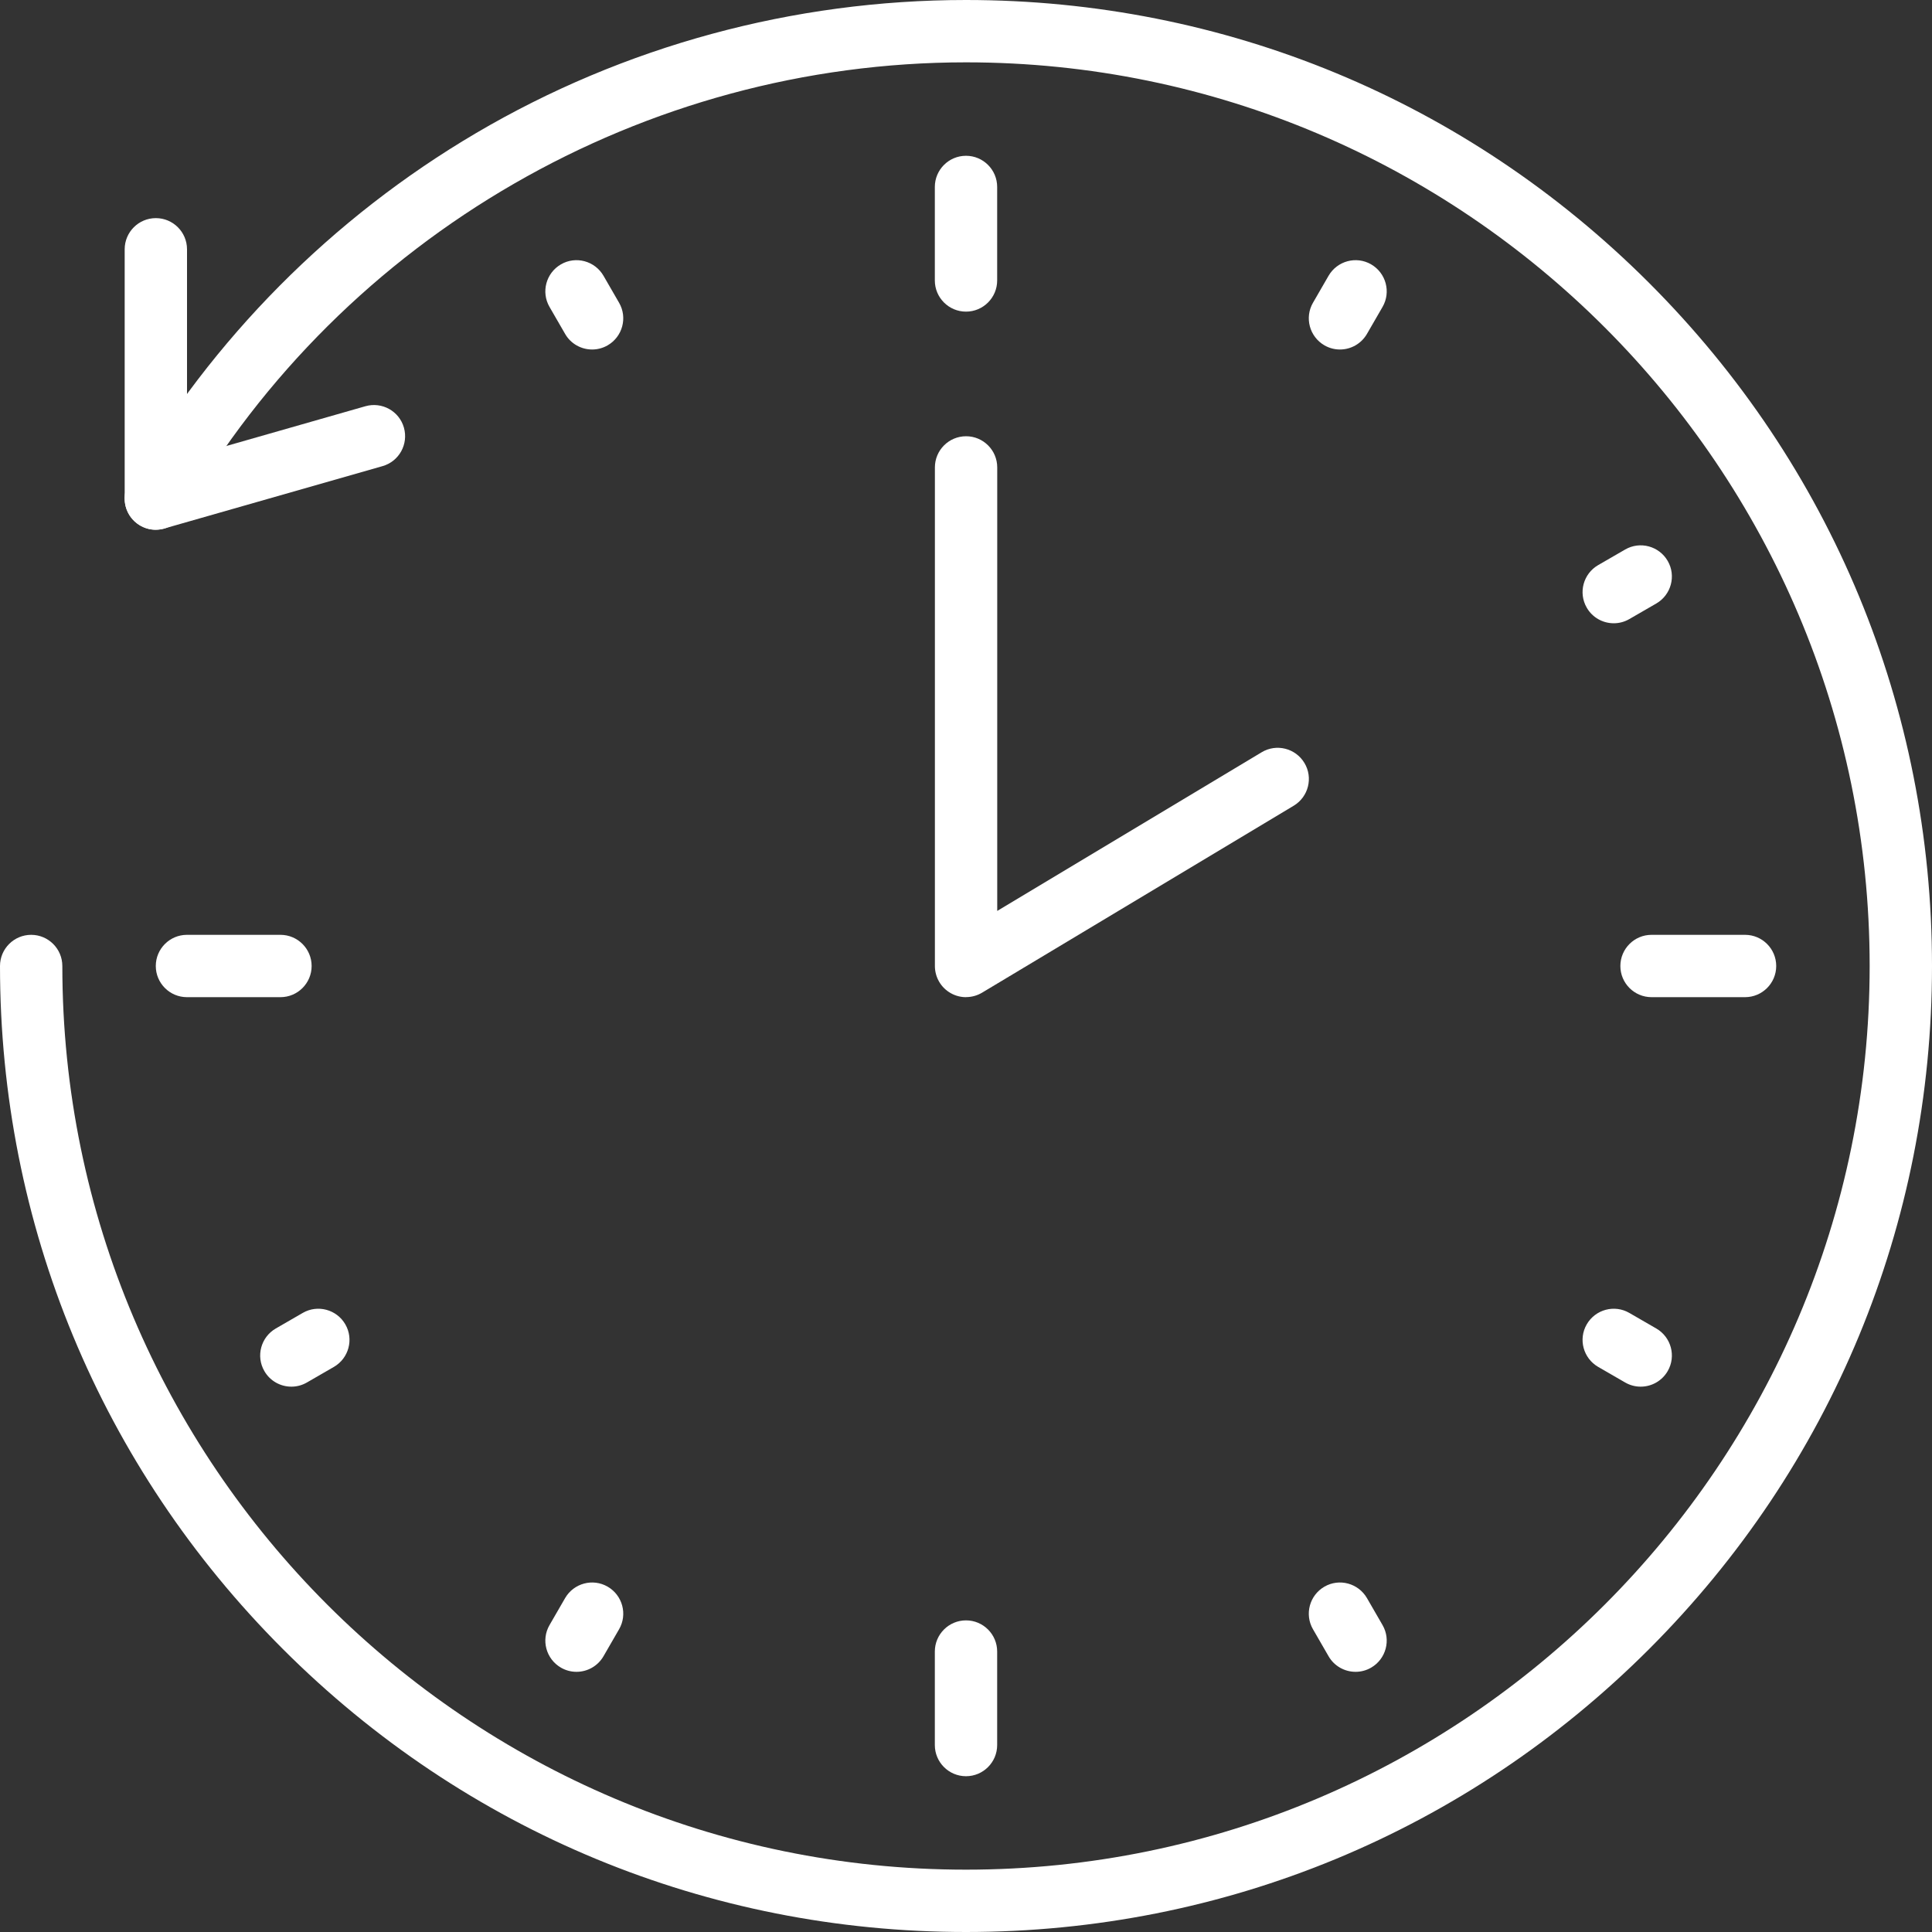 <?xml version="1.0" encoding="UTF-8"?><svg id="_レイヤー_2" xmlns="http://www.w3.org/2000/svg" width="105.83mm" height="105.83mm" viewBox="0 0 300 300"><rect x="0" y="0" width="300" height="300" fill="#333333" stroke="none"/><defs><style>.cls-1{fill:#fff;stroke-width:0px;}</style></defs><g id="_レイヤー_1-2"><path class="cls-1" d="m150,300c-40.07,0-77.74-15.6-106.07-43.93C15.6,227.74,0,190.07,0,150c0-2.67,2.17-4.84,4.84-4.84s4.84,2.17,4.84,4.84c0,77.37,62.95,140.32,140.32,140.32s140.32-62.95,140.32-140.32S227.37,9.68,150,9.68c-50.02,0-96.62,26.88-121.62,70.16-1.34,2.32-4.3,3.11-6.61,1.77-2.31-1.34-3.11-4.3-1.77-6.61,12.93-22.39,31.56-41.17,53.9-54.32C96.88,7.15,123.2,0,150,0c40.07,0,77.74,15.6,106.07,43.93,28.33,28.33,43.93,66,43.93,106.07s-15.6,77.74-43.93,106.07c-28.33,28.33-66,43.93-106.07,43.93Z"/><path class="cls-1" d="m150,48.39c-2.67,0-4.84-2.17-4.84-4.84v-14.52c0-2.67,2.17-4.84,4.84-4.84s4.84,2.17,4.84,4.84v14.52c0,2.67-2.17,4.84-4.84,4.84Z"/><path class="cls-1" d="m150,275.81c-2.67,0-4.84-2.17-4.84-4.84v-14.52c0-2.67,2.17-4.84,4.84-4.84s4.84,2.17,4.84,4.84v14.52c0,2.67-2.17,4.84-4.84,4.84Z"/><path class="cls-1" d="m91.94,54.27c-1.67,0-3.3-.87-4.19-2.42l-2.42-4.19c-1.34-2.31-.54-5.27,1.77-6.61,2.31-1.34,5.27-.54,6.61,1.77l2.42,4.19c1.34,2.31.54,5.27-1.77,6.61-.76.44-1.59.65-2.41.65Z"/><path class="cls-1" d="m210.49,259.6c-1.67,0-3.3-.87-4.19-2.42l-2.42-4.19c-1.34-2.31-.54-5.27,1.77-6.61,2.31-1.34,5.27-.54,6.61,1.77l2.42,4.19c1.34,2.31.54,5.27-1.77,6.61-.76.44-1.59.65-2.41.65Z"/><path class="cls-1" d="m254.76,215.32c-.82,0-1.65-.21-2.41-.65l-4.19-2.42c-2.31-1.34-3.11-4.3-1.77-6.61,1.34-2.31,4.3-3.11,6.61-1.77l4.19,2.42c2.31,1.34,3.11,4.3,1.77,6.61-.9,1.55-2.52,2.42-4.19,2.42Z"/><path class="cls-1" d="m43.55,154.84h-14.52c-2.67,0-4.84-2.17-4.84-4.84s2.17-4.84,4.84-4.84h14.52c2.67,0,4.84,2.17,4.84,4.84s-2.17,4.84-4.84,4.84Z"/><path class="cls-1" d="m270.97,154.84h-14.52c-2.67,0-4.84-2.17-4.84-4.84s2.17-4.84,4.84-4.84h14.52c2.67,0,4.84,2.17,4.84,4.84s-2.17,4.84-4.84,4.84Z"/><path class="cls-1" d="m45.24,215.32c-1.67,0-3.3-.87-4.19-2.42-1.34-2.31-.54-5.27,1.77-6.61l4.19-2.42c2.31-1.34,5.27-.54,6.61,1.77,1.34,2.31.54,5.27-1.77,6.61l-4.19,2.42c-.76.44-1.59.65-2.41.65Z"/><path class="cls-1" d="m250.58,96.78c-1.67,0-3.3-.87-4.19-2.42-1.34-2.31-.54-5.27,1.77-6.61l4.19-2.42c2.31-1.34,5.27-.54,6.61,1.77,1.34,2.31.54,5.27-1.77,6.61l-4.19,2.42c-.76.44-1.59.65-2.41.65Z"/><path class="cls-1" d="m89.51,259.6c-.82,0-1.65-.21-2.41-.65-2.31-1.34-3.11-4.3-1.77-6.61l2.42-4.19c1.34-2.31,4.3-3.11,6.61-1.77,2.31,1.34,3.11,4.3,1.77,6.61l-2.42,4.19c-.9,1.55-2.52,2.42-4.19,2.42Z"/><path class="cls-1" d="m208.06,54.27c-.82,0-1.65-.21-2.41-.65-2.31-1.34-3.11-4.3-1.77-6.61l2.42-4.19c1.34-2.31,4.3-3.11,6.61-1.77,2.31,1.34,3.11,4.3,1.77,6.61l-2.42,4.19c-.9,1.55-2.52,2.42-4.19,2.42Z"/><path class="cls-1" d="m150,154.84c-.82,0-1.64-.21-2.38-.63-1.52-.86-2.45-2.47-2.45-4.21v-77.42c0-2.67,2.17-4.84,4.84-4.84s4.84,2.17,4.84,4.84v68.87l41.06-24.64c2.29-1.38,5.26-.63,6.64,1.66,1.38,2.29.63,5.26-1.66,6.64l-48.39,29.03c-.77.46-1.63.69-2.49.69Z"/><path class="cls-1" d="m24.19,82.26c-1.04,0-2.06-.34-2.91-.98-1.21-.91-1.92-2.34-1.92-3.86v-38.71c0-2.67,2.17-4.84,4.84-4.84s4.84,2.17,4.84,4.84v32.29l27.7-7.92c2.57-.73,5.25.75,5.98,3.32.73,2.57-.75,5.25-3.32,5.98l-33.87,9.68c-.44.12-.88.19-1.33.19Z"/></g></svg>